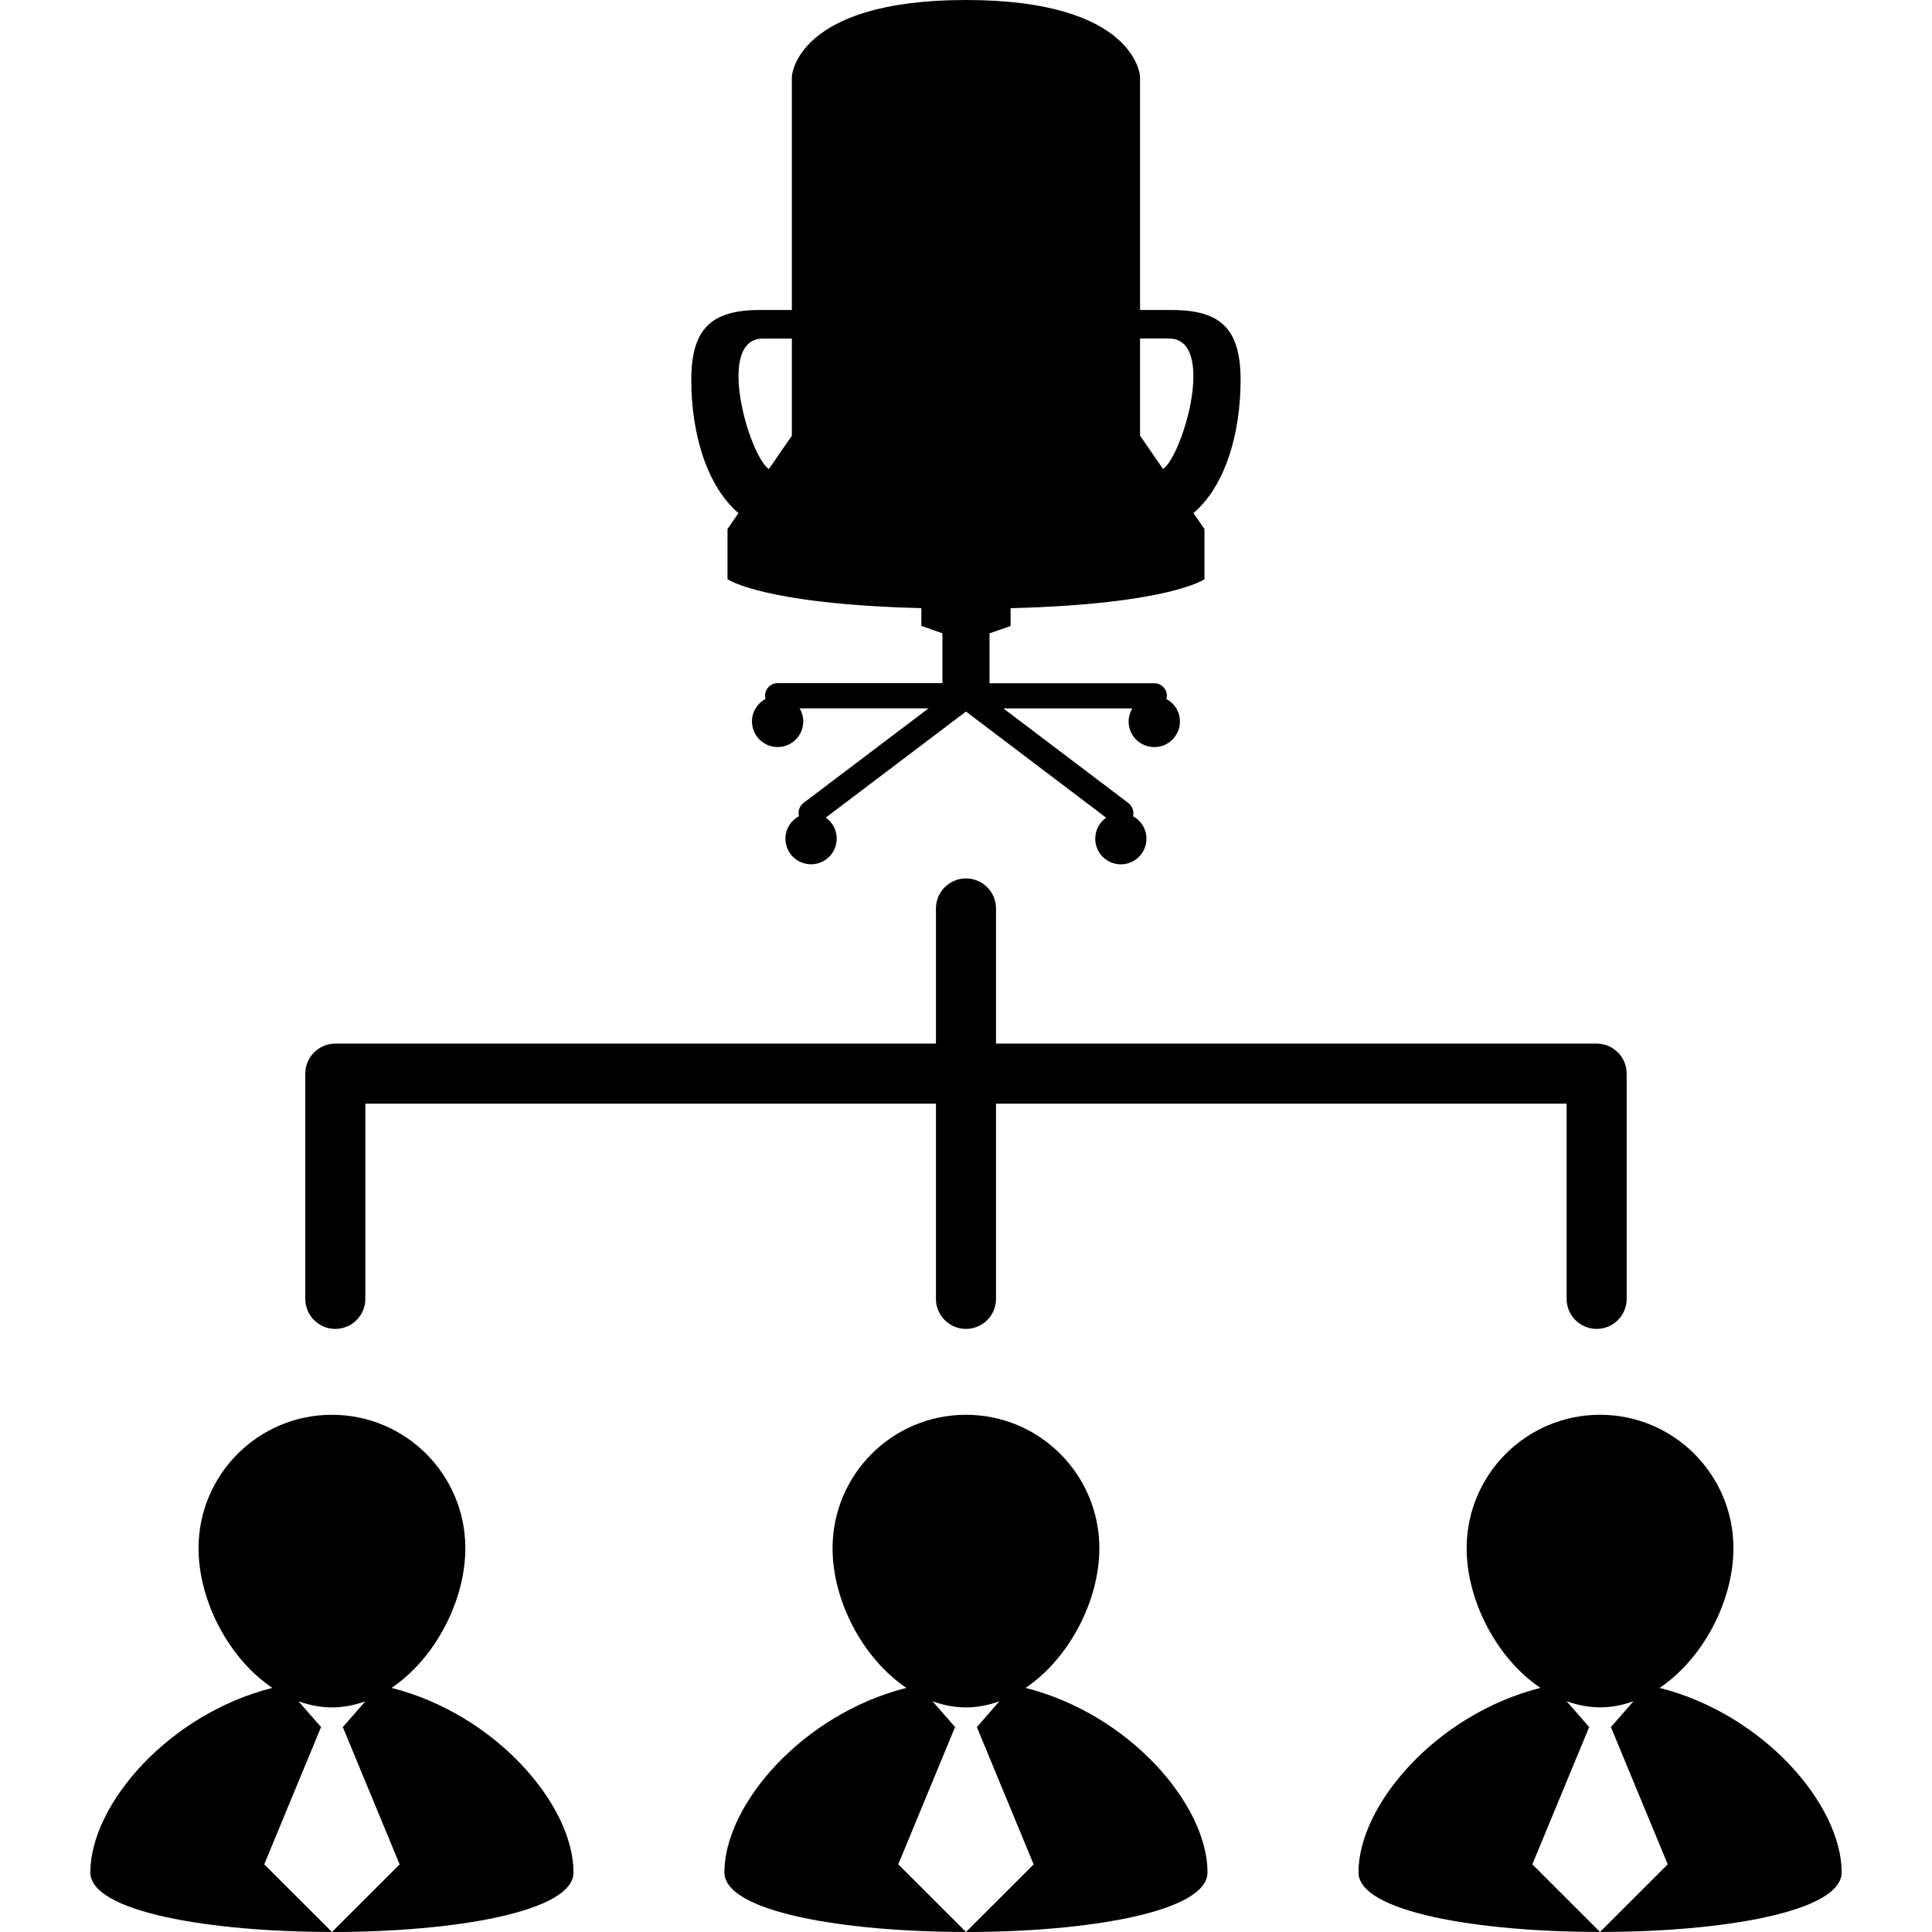 <?xml version="1.0" encoding="iso-8859-1"?>
<svg xmlns="http://www.w3.org/2000/svg" xmlns:xlink="http://www.w3.org/1999/xlink" fill="#000000" version="1.1" id="Capa_1" width="800px" height="800px" viewBox="0 0 200.564 200.564" xml:space="preserve">
<g>
	<g>
		<path d="M75.524,54.915v5.212c0,0,3.629,2.588,20.122,3.005v1.846l2.189,0.767v5.176H80.724c-0.715,0-1.303,0.585-1.303,1.304    c0,0.112,0.027,0.225,0.052,0.328c-0.837,0.451-1.41,1.318-1.41,2.333c0,1.474,1.19,2.664,2.661,2.664    c1.474,0,2.664-1.19,2.664-2.664c0-0.497-0.137-0.959-0.387-1.352h13.394l-12.982,9.822c-0.429,0.329-0.603,0.871-0.472,1.37    c-0.831,0.45-1.404,1.321-1.404,2.332c0,1.474,1.185,2.664,2.667,2.664c1.458,0,2.658-1.19,2.658-2.664    c0-0.904-0.451-1.696-1.136-2.183l14.553-11.009l14.553,11.019c-0.682,0.478-1.132,1.275-1.132,2.18    c0,1.474,1.181,2.664,2.654,2.664s2.661-1.19,2.661-2.664c0-1.011-0.566-1.882-1.395-2.332c0.128-0.499-0.049-1.041-0.481-1.37    l-12.976-9.822h13.384c-0.231,0.393-0.384,0.862-0.384,1.352c0,1.474,1.188,2.664,2.674,2.664c1.461,0,2.654-1.19,2.654-2.664    c0-1.014-0.572-1.882-1.406-2.329c0.024-0.107,0.055-0.22,0.055-0.332c0-0.719-0.591-1.303-1.303-1.303h-17.114V65.75l2.189-0.767    v-1.845c16.483-0.417,20.125-3.005,20.125-3.005v-5.212l-4.238-6.129l3.093,4.476c3.24-2.761,4.896-8.123,4.896-13.841    c0-5.717-2.467-7.315-7.539-7.246h-2.898V7.937c0,0-0.396-7.937-18.072-7.937C82.596,0,82.204,7.937,82.204,7.937v24.244h-2.908    c-5.06-0.076-7.532,1.522-7.532,7.246c0,5.718,1.671,11.08,4.896,13.841L75.524,54.915z M118.352,35.141h2.898    c5.151-0.141,1.522,12.166-0.511,13.551l-2.388-3.461V35.141z M79.296,35.149h2.908v10.087l-2.39,3.461    C77.777,47.307,74.16,35,79.296,35.149z"></path>
		<path d="M40.645,175.222c4.545-3.057,7.663-9.073,7.663-14.492c0-7.654-6.199-13.859-13.85-13.859s-13.847,6.205-13.847,13.859    c0,5.419,3.118,11.436,7.663,14.492c-10.851,2.746-18.895,12.178-18.895,19.15c0,4.128,12.541,6.187,25.078,6.187l-7.027-7.021    l5.918-14.298h-0.064l-2.298-2.631c1.108,0.402,2.268,0.64,3.471,0.64c1.206,0,2.356-0.237,3.468-0.633l-2.295,2.63H35.57    l5.916,14.298l-7.027,7.021c12.547,0,25.078-2.064,25.078-6.187C59.537,187.399,51.493,177.974,40.645,175.222z"></path>
		<path d="M34.452,200.564L34.452,200.564L34.452,200.564z"></path>
		<path d="M106.466,175.222c4.543-3.057,7.66-9.073,7.66-14.492c0-7.654-6.195-13.859-13.847-13.859s-13.85,6.205-13.85,13.859    c0,5.419,3.117,11.436,7.663,14.492c-10.848,2.746-18.892,12.178-18.892,19.15c0,4.128,12.538,6.187,25.078,6.187l-7.027-7.021    l5.916-14.298h-0.061l-2.301-2.631c1.111,0.402,2.271,0.64,3.474,0.64s2.356-0.237,3.468-0.633l-2.296,2.63h-0.061l5.915,14.298    l-7.026,7.021c12.544,0,25.075-2.064,25.075-6.187C125.354,187.399,117.316,177.974,106.466,175.222z"></path>
		<path d="M100.279,200.564L100.279,200.564L100.279,200.564z"></path>
		<path d="M191.185,194.372c0-6.973-8.044-16.398-18.895-19.15c4.542-3.057,7.66-9.073,7.66-14.492    c0-7.654-6.193-13.859-13.848-13.859c-7.647,0-13.847,6.205-13.847,13.859c0,5.419,3.118,11.436,7.66,14.492    c-10.845,2.746-18.888,12.178-18.888,19.15c0,4.128,12.537,6.187,25.074,6.187l-7.026-7.021l5.919-14.298h-0.062l-2.302-2.637    c1.108,0.396,2.266,0.64,3.471,0.64c1.206,0,2.363-0.231,3.472-0.634l-2.296,2.631h-0.067l5.919,14.298l-7.027,7.021    C178.646,200.564,191.185,198.5,191.185,194.372z"></path>
		<path d="M166.103,200.564L166.103,200.564L166.103,200.564z"></path>
		<path d="M34.809,137.956c1.72,0,3.118-1.4,3.118-3.118v-20.265h59.235v20.265c0,1.718,1.397,3.118,3.118,3.118    s3.118-1.4,3.118-3.118v-20.265h59.235v20.265c0,1.718,1.4,3.118,3.118,3.118c1.717,0,3.117-1.4,3.117-3.118v-23.382    c0-1.718-1.4-3.118-3.117-3.118h-62.353V94.309c0-1.72-1.397-3.118-3.118-3.118s-3.118,1.397-3.118,3.118v14.029H34.809    c-1.72,0-3.118,1.4-3.118,3.118v23.382C31.691,136.556,33.088,137.956,34.809,137.956z"></path>
	</g>
</g>
</svg>
